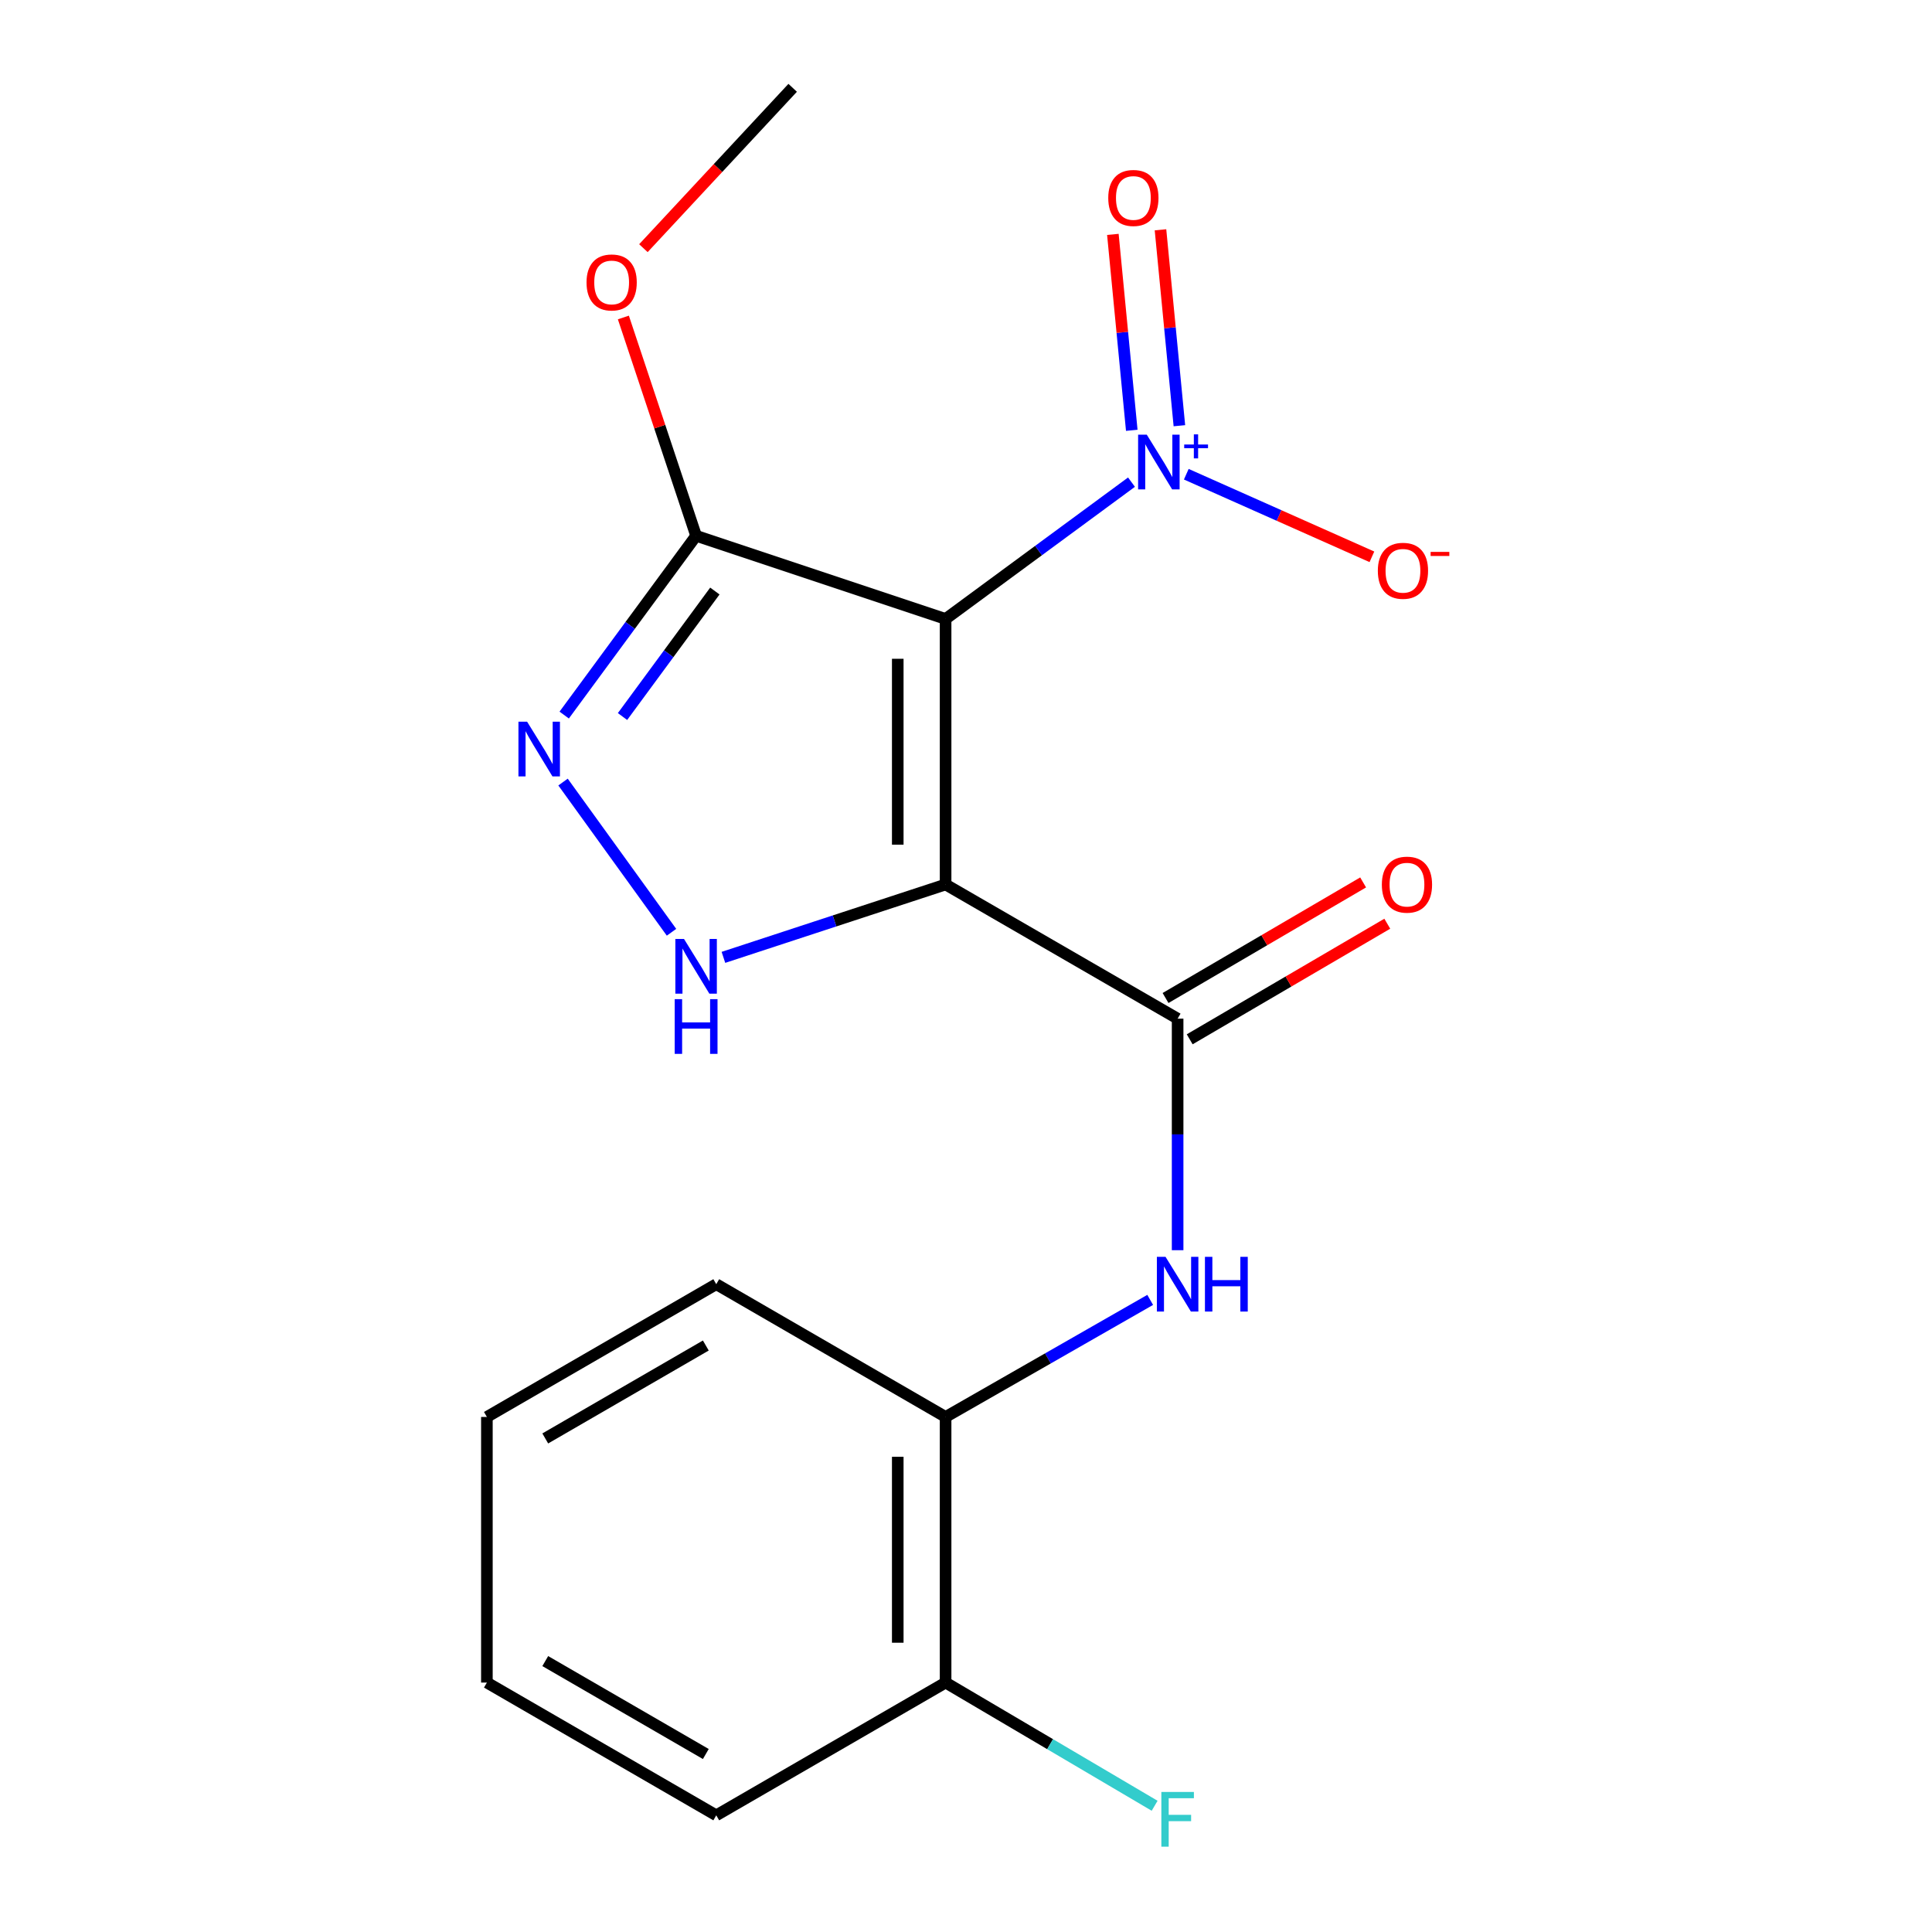 <?xml version='1.0' encoding='iso-8859-1'?>
<svg version='1.1' baseProfile='full'
              xmlns='http://www.w3.org/2000/svg'
                      xmlns:rdkit='http://www.rdkit.org/xml'
                      xmlns:xlink='http://www.w3.org/1999/xlink'
                  xml:space='preserve'
width='1000px' height='1000px' viewBox='0 0 1000 1000'>
<!-- END OF HEADER -->
<rect style='opacity:1.0;fill:#FFFFFF;stroke:none' width='1000' height='1000' x='0' y='0'> </rect>
<path class='bond-0' d='M 489.44,320.368 L 489.44,457.811' style='fill:none;fill-rule:evenodd;stroke:#000000;stroke-width:6px;stroke-linecap:butt;stroke-linejoin:miter;stroke-opacity:1' />
<path class='bond-0' d='M 464.678,340.985 L 464.678,437.195' style='fill:none;fill-rule:evenodd;stroke:#000000;stroke-width:6px;stroke-linecap:butt;stroke-linejoin:miter;stroke-opacity:1' />
<path class='bond-1' d='M 489.44,320.368 L 537.549,284.964' style='fill:none;fill-rule:evenodd;stroke:#000000;stroke-width:6px;stroke-linecap:butt;stroke-linejoin:miter;stroke-opacity:1' />
<path class='bond-1' d='M 537.549,284.964 L 585.657,249.56' style='fill:none;fill-rule:evenodd;stroke:#0000FF;stroke-width:6px;stroke-linecap:butt;stroke-linejoin:miter;stroke-opacity:1' />
<path class='bond-4' d='M 489.44,320.368 L 360.306,277.324' style='fill:none;fill-rule:evenodd;stroke:#000000;stroke-width:6px;stroke-linecap:butt;stroke-linejoin:miter;stroke-opacity:1' />
<path class='bond-2' d='M 489.44,457.811 L 431.942,476.671' style='fill:none;fill-rule:evenodd;stroke:#000000;stroke-width:6px;stroke-linecap:butt;stroke-linejoin:miter;stroke-opacity:1' />
<path class='bond-2' d='M 431.942,476.671 L 374.443,495.531' style='fill:none;fill-rule:evenodd;stroke:#0000FF;stroke-width:6px;stroke-linecap:butt;stroke-linejoin:miter;stroke-opacity:1' />
<path class='bond-3' d='M 489.44,457.811 L 609.536,527.255' style='fill:none;fill-rule:evenodd;stroke:#000000;stroke-width:6px;stroke-linecap:butt;stroke-linejoin:miter;stroke-opacity:1' />
<path class='bond-8' d='M 614.021,245.453 L 662.058,266.83' style='fill:none;fill-rule:evenodd;stroke:#0000FF;stroke-width:6px;stroke-linecap:butt;stroke-linejoin:miter;stroke-opacity:1' />
<path class='bond-8' d='M 662.058,266.83 L 710.096,288.208' style='fill:none;fill-rule:evenodd;stroke:#FF0000;stroke-width:6px;stroke-linecap:butt;stroke-linejoin:miter;stroke-opacity:1' />
<path class='bond-9' d='M 610.45,220.351 L 605.559,169.648' style='fill:none;fill-rule:evenodd;stroke:#0000FF;stroke-width:6px;stroke-linecap:butt;stroke-linejoin:miter;stroke-opacity:1' />
<path class='bond-9' d='M 605.559,169.648 L 600.667,118.944' style='fill:none;fill-rule:evenodd;stroke:#FF0000;stroke-width:6px;stroke-linecap:butt;stroke-linejoin:miter;stroke-opacity:1' />
<path class='bond-9' d='M 585.802,222.729 L 580.911,172.025' style='fill:none;fill-rule:evenodd;stroke:#0000FF;stroke-width:6px;stroke-linecap:butt;stroke-linejoin:miter;stroke-opacity:1' />
<path class='bond-9' d='M 580.911,172.025 L 576.02,121.321' style='fill:none;fill-rule:evenodd;stroke:#FF0000;stroke-width:6px;stroke-linecap:butt;stroke-linejoin:miter;stroke-opacity:1' />
<path class='bond-19' d='M 347.575,482.54 L 291.425,404.792' style='fill:none;fill-rule:evenodd;stroke:#0000FF;stroke-width:6px;stroke-linecap:butt;stroke-linejoin:miter;stroke-opacity:1' />
<path class='bond-6' d='M 609.536,527.255 L 609.536,587.179' style='fill:none;fill-rule:evenodd;stroke:#000000;stroke-width:6px;stroke-linecap:butt;stroke-linejoin:miter;stroke-opacity:1' />
<path class='bond-6' d='M 609.536,587.179 L 609.536,647.102' style='fill:none;fill-rule:evenodd;stroke:#0000FF;stroke-width:6px;stroke-linecap:butt;stroke-linejoin:miter;stroke-opacity:1' />
<path class='bond-10' d='M 615.788,537.942 L 666.922,508.028' style='fill:none;fill-rule:evenodd;stroke:#000000;stroke-width:6px;stroke-linecap:butt;stroke-linejoin:miter;stroke-opacity:1' />
<path class='bond-10' d='M 666.922,508.028 L 718.056,478.114' style='fill:none;fill-rule:evenodd;stroke:#FF0000;stroke-width:6px;stroke-linecap:butt;stroke-linejoin:miter;stroke-opacity:1' />
<path class='bond-10' d='M 603.284,516.568 L 654.418,486.655' style='fill:none;fill-rule:evenodd;stroke:#000000;stroke-width:6px;stroke-linecap:butt;stroke-linejoin:miter;stroke-opacity:1' />
<path class='bond-10' d='M 654.418,486.655 L 705.552,456.741' style='fill:none;fill-rule:evenodd;stroke:#FF0000;stroke-width:6px;stroke-linecap:butt;stroke-linejoin:miter;stroke-opacity:1' />
<path class='bond-5' d='M 360.306,277.324 L 326.166,323.722' style='fill:none;fill-rule:evenodd;stroke:#000000;stroke-width:6px;stroke-linecap:butt;stroke-linejoin:miter;stroke-opacity:1' />
<path class='bond-5' d='M 326.166,323.722 L 292.026,370.121' style='fill:none;fill-rule:evenodd;stroke:#0000FF;stroke-width:6px;stroke-linecap:butt;stroke-linejoin:miter;stroke-opacity:1' />
<path class='bond-5' d='M 370.009,305.918 L 346.111,338.398' style='fill:none;fill-rule:evenodd;stroke:#000000;stroke-width:6px;stroke-linecap:butt;stroke-linejoin:miter;stroke-opacity:1' />
<path class='bond-5' d='M 346.111,338.398 L 322.213,370.877' style='fill:none;fill-rule:evenodd;stroke:#0000FF;stroke-width:6px;stroke-linecap:butt;stroke-linejoin:miter;stroke-opacity:1' />
<path class='bond-12' d='M 360.306,277.324 L 341.481,220.827' style='fill:none;fill-rule:evenodd;stroke:#000000;stroke-width:6px;stroke-linecap:butt;stroke-linejoin:miter;stroke-opacity:1' />
<path class='bond-12' d='M 341.481,220.827 L 322.657,164.33' style='fill:none;fill-rule:evenodd;stroke:#FF0000;stroke-width:6px;stroke-linecap:butt;stroke-linejoin:miter;stroke-opacity:1' />
<path class='bond-7' d='M 595.337,672.822 L 542.388,703.118' style='fill:none;fill-rule:evenodd;stroke:#0000FF;stroke-width:6px;stroke-linecap:butt;stroke-linejoin:miter;stroke-opacity:1' />
<path class='bond-7' d='M 542.388,703.118 L 489.44,733.413' style='fill:none;fill-rule:evenodd;stroke:#000000;stroke-width:6px;stroke-linecap:butt;stroke-linejoin:miter;stroke-opacity:1' />
<path class='bond-11' d='M 489.44,733.413 L 489.44,870.897' style='fill:none;fill-rule:evenodd;stroke:#000000;stroke-width:6px;stroke-linecap:butt;stroke-linejoin:miter;stroke-opacity:1' />
<path class='bond-11' d='M 464.678,754.035 L 464.678,850.274' style='fill:none;fill-rule:evenodd;stroke:#000000;stroke-width:6px;stroke-linecap:butt;stroke-linejoin:miter;stroke-opacity:1' />
<path class='bond-14' d='M 489.44,733.413 L 370.733,664.698' style='fill:none;fill-rule:evenodd;stroke:#000000;stroke-width:6px;stroke-linecap:butt;stroke-linejoin:miter;stroke-opacity:1' />
<path class='bond-13' d='M 489.44,870.897 L 543.535,902.778' style='fill:none;fill-rule:evenodd;stroke:#000000;stroke-width:6px;stroke-linecap:butt;stroke-linejoin:miter;stroke-opacity:1' />
<path class='bond-13' d='M 543.535,902.778 L 597.631,934.659' style='fill:none;fill-rule:evenodd;stroke:#33CCCC;stroke-width:6px;stroke-linecap:butt;stroke-linejoin:miter;stroke-opacity:1' />
<path class='bond-15' d='M 489.44,870.897 L 370.733,939.612' style='fill:none;fill-rule:evenodd;stroke:#000000;stroke-width:6px;stroke-linecap:butt;stroke-linejoin:miter;stroke-opacity:1' />
<path class='bond-16' d='M 333.025,128.453 L 371.654,86.954' style='fill:none;fill-rule:evenodd;stroke:#FF0000;stroke-width:6px;stroke-linecap:butt;stroke-linejoin:miter;stroke-opacity:1' />
<path class='bond-16' d='M 371.654,86.954 L 410.284,45.455' style='fill:none;fill-rule:evenodd;stroke:#000000;stroke-width:6px;stroke-linecap:butt;stroke-linejoin:miter;stroke-opacity:1' />
<path class='bond-17' d='M 370.733,664.698 L 252.013,733.413' style='fill:none;fill-rule:evenodd;stroke:#000000;stroke-width:6px;stroke-linecap:butt;stroke-linejoin:miter;stroke-opacity:1' />
<path class='bond-17' d='M 365.33,696.436 L 282.225,744.537' style='fill:none;fill-rule:evenodd;stroke:#000000;stroke-width:6px;stroke-linecap:butt;stroke-linejoin:miter;stroke-opacity:1' />
<path class='bond-20' d='M 370.733,939.612 L 252.013,870.897' style='fill:none;fill-rule:evenodd;stroke:#000000;stroke-width:6px;stroke-linecap:butt;stroke-linejoin:miter;stroke-opacity:1' />
<path class='bond-20' d='M 365.33,907.873 L 282.225,859.773' style='fill:none;fill-rule:evenodd;stroke:#000000;stroke-width:6px;stroke-linecap:butt;stroke-linejoin:miter;stroke-opacity:1' />
<path class='bond-18' d='M 252.013,733.413 L 252.013,870.897' style='fill:none;fill-rule:evenodd;stroke:#000000;stroke-width:6px;stroke-linecap:butt;stroke-linejoin:miter;stroke-opacity:1' />
<path  class='atom-2' d='M 593.564 224.975
L 602.844 239.975
Q 603.764 241.455, 605.244 244.135
Q 606.724 246.815, 606.804 246.975
L 606.804 224.975
L 610.564 224.975
L 610.564 253.295
L 606.684 253.295
L 596.724 236.895
Q 595.564 234.975, 594.324 232.775
Q 593.124 230.575, 592.764 229.895
L 592.764 253.295
L 589.084 253.295
L 589.084 224.975
L 593.564 224.975
' fill='#0000FF'/>
<path  class='atom-2' d='M 612.94 230.08
L 617.929 230.08
L 617.929 224.826
L 620.147 224.826
L 620.147 230.08
L 625.268 230.08
L 625.268 231.981
L 620.147 231.981
L 620.147 237.261
L 617.929 237.261
L 617.929 231.981
L 612.94 231.981
L 612.94 230.08
' fill='#0000FF'/>
<path  class='atom-3' d='M 354.046 486.008
L 363.326 501.008
Q 364.246 502.488, 365.726 505.168
Q 367.206 507.848, 367.286 508.008
L 367.286 486.008
L 371.046 486.008
L 371.046 514.328
L 367.166 514.328
L 357.206 497.928
Q 356.046 496.008, 354.806 493.808
Q 353.606 491.608, 353.246 490.928
L 353.246 514.328
L 349.566 514.328
L 349.566 486.008
L 354.046 486.008
' fill='#0000FF'/>
<path  class='atom-3' d='M 349.226 517.16
L 353.066 517.16
L 353.066 529.2
L 367.546 529.2
L 367.546 517.16
L 371.386 517.16
L 371.386 545.48
L 367.546 545.48
L 367.546 532.4
L 353.066 532.4
L 353.066 545.48
L 349.226 545.48
L 349.226 517.16
' fill='#0000FF'/>
<path  class='atom-6' d='M 272.826 373.547
L 282.106 388.547
Q 283.026 390.027, 284.506 392.707
Q 285.986 395.387, 286.066 395.547
L 286.066 373.547
L 289.826 373.547
L 289.826 401.867
L 285.946 401.867
L 275.986 385.467
Q 274.826 383.547, 273.586 381.347
Q 272.386 379.147, 272.026 378.467
L 272.026 401.867
L 268.346 401.867
L 268.346 373.547
L 272.826 373.547
' fill='#0000FF'/>
<path  class='atom-7' d='M 603.276 650.538
L 612.556 665.538
Q 613.476 667.018, 614.956 669.698
Q 616.436 672.378, 616.516 672.538
L 616.516 650.538
L 620.276 650.538
L 620.276 678.858
L 616.396 678.858
L 606.436 662.458
Q 605.276 660.538, 604.036 658.338
Q 602.836 656.138, 602.476 655.458
L 602.476 678.858
L 598.796 678.858
L 598.796 650.538
L 603.276 650.538
' fill='#0000FF'/>
<path  class='atom-7' d='M 623.676 650.538
L 627.516 650.538
L 627.516 662.578
L 641.996 662.578
L 641.996 650.538
L 645.836 650.538
L 645.836 678.858
L 641.996 678.858
L 641.996 665.778
L 627.516 665.778
L 627.516 678.858
L 623.676 678.858
L 623.676 650.538
' fill='#0000FF'/>
<path  class='atom-9' d='M 713.165 295.439
Q 713.165 288.639, 716.525 284.839
Q 719.885 281.039, 726.165 281.039
Q 732.445 281.039, 735.805 284.839
Q 739.165 288.639, 739.165 295.439
Q 739.165 302.319, 735.765 306.239
Q 732.365 310.119, 726.165 310.119
Q 719.925 310.119, 716.525 306.239
Q 713.165 302.359, 713.165 295.439
M 726.165 306.919
Q 730.485 306.919, 732.805 304.039
Q 735.165 301.119, 735.165 295.439
Q 735.165 289.879, 732.805 287.079
Q 730.485 284.239, 726.165 284.239
Q 721.845 284.239, 719.485 287.039
Q 717.165 289.839, 717.165 295.439
Q 717.165 301.159, 719.485 304.039
Q 721.845 306.919, 726.165 306.919
' fill='#FF0000'/>
<path  class='atom-9' d='M 740.485 285.661
L 750.174 285.661
L 750.174 287.773
L 740.485 287.773
L 740.485 285.661
' fill='#FF0000'/>
<path  class='atom-10' d='M 573.631 102.46
Q 573.631 95.66, 576.991 91.86
Q 580.351 88.06, 586.631 88.06
Q 592.911 88.06, 596.271 91.86
Q 599.631 95.66, 599.631 102.46
Q 599.631 109.34, 596.231 113.26
Q 592.831 117.14, 586.631 117.14
Q 580.391 117.14, 576.991 113.26
Q 573.631 109.38, 573.631 102.46
M 586.631 113.94
Q 590.951 113.94, 593.271 111.06
Q 595.631 108.14, 595.631 102.46
Q 595.631 96.9, 593.271 94.1
Q 590.951 91.26, 586.631 91.26
Q 582.311 91.26, 579.951 94.06
Q 577.631 96.86, 577.631 102.46
Q 577.631 108.18, 579.951 111.06
Q 582.311 113.94, 586.631 113.94
' fill='#FF0000'/>
<path  class='atom-11' d='M 715.242 457.891
Q 715.242 451.091, 718.602 447.291
Q 721.962 443.491, 728.242 443.491
Q 734.522 443.491, 737.882 447.291
Q 741.242 451.091, 741.242 457.891
Q 741.242 464.771, 737.842 468.691
Q 734.442 472.571, 728.242 472.571
Q 722.002 472.571, 718.602 468.691
Q 715.242 464.811, 715.242 457.891
M 728.242 469.371
Q 732.562 469.371, 734.882 466.491
Q 737.242 463.571, 737.242 457.891
Q 737.242 452.331, 734.882 449.531
Q 732.562 446.691, 728.242 446.691
Q 723.922 446.691, 721.562 449.491
Q 719.242 452.291, 719.242 457.891
Q 719.242 463.611, 721.562 466.491
Q 723.922 469.371, 728.242 469.371
' fill='#FF0000'/>
<path  class='atom-13' d='M 303.587 146.192
Q 303.587 139.392, 306.947 135.592
Q 310.307 131.792, 316.587 131.792
Q 322.867 131.792, 326.227 135.592
Q 329.587 139.392, 329.587 146.192
Q 329.587 153.072, 326.187 156.992
Q 322.787 160.872, 316.587 160.872
Q 310.347 160.872, 306.947 156.992
Q 303.587 153.112, 303.587 146.192
M 316.587 157.672
Q 320.907 157.672, 323.227 154.792
Q 325.587 151.872, 325.587 146.192
Q 325.587 140.632, 323.227 137.832
Q 320.907 134.992, 316.587 134.992
Q 312.267 134.992, 309.907 137.792
Q 307.587 140.592, 307.587 146.192
Q 307.587 151.912, 309.907 154.792
Q 312.267 157.672, 316.587 157.672
' fill='#FF0000'/>
<path  class='atom-14' d='M 601.116 927.515
L 617.956 927.515
L 617.956 930.755
L 604.916 930.755
L 604.916 939.355
L 616.516 939.355
L 616.516 942.635
L 604.916 942.635
L 604.916 955.835
L 601.116 955.835
L 601.116 927.515
' fill='#33CCCC'/>
</svg>
